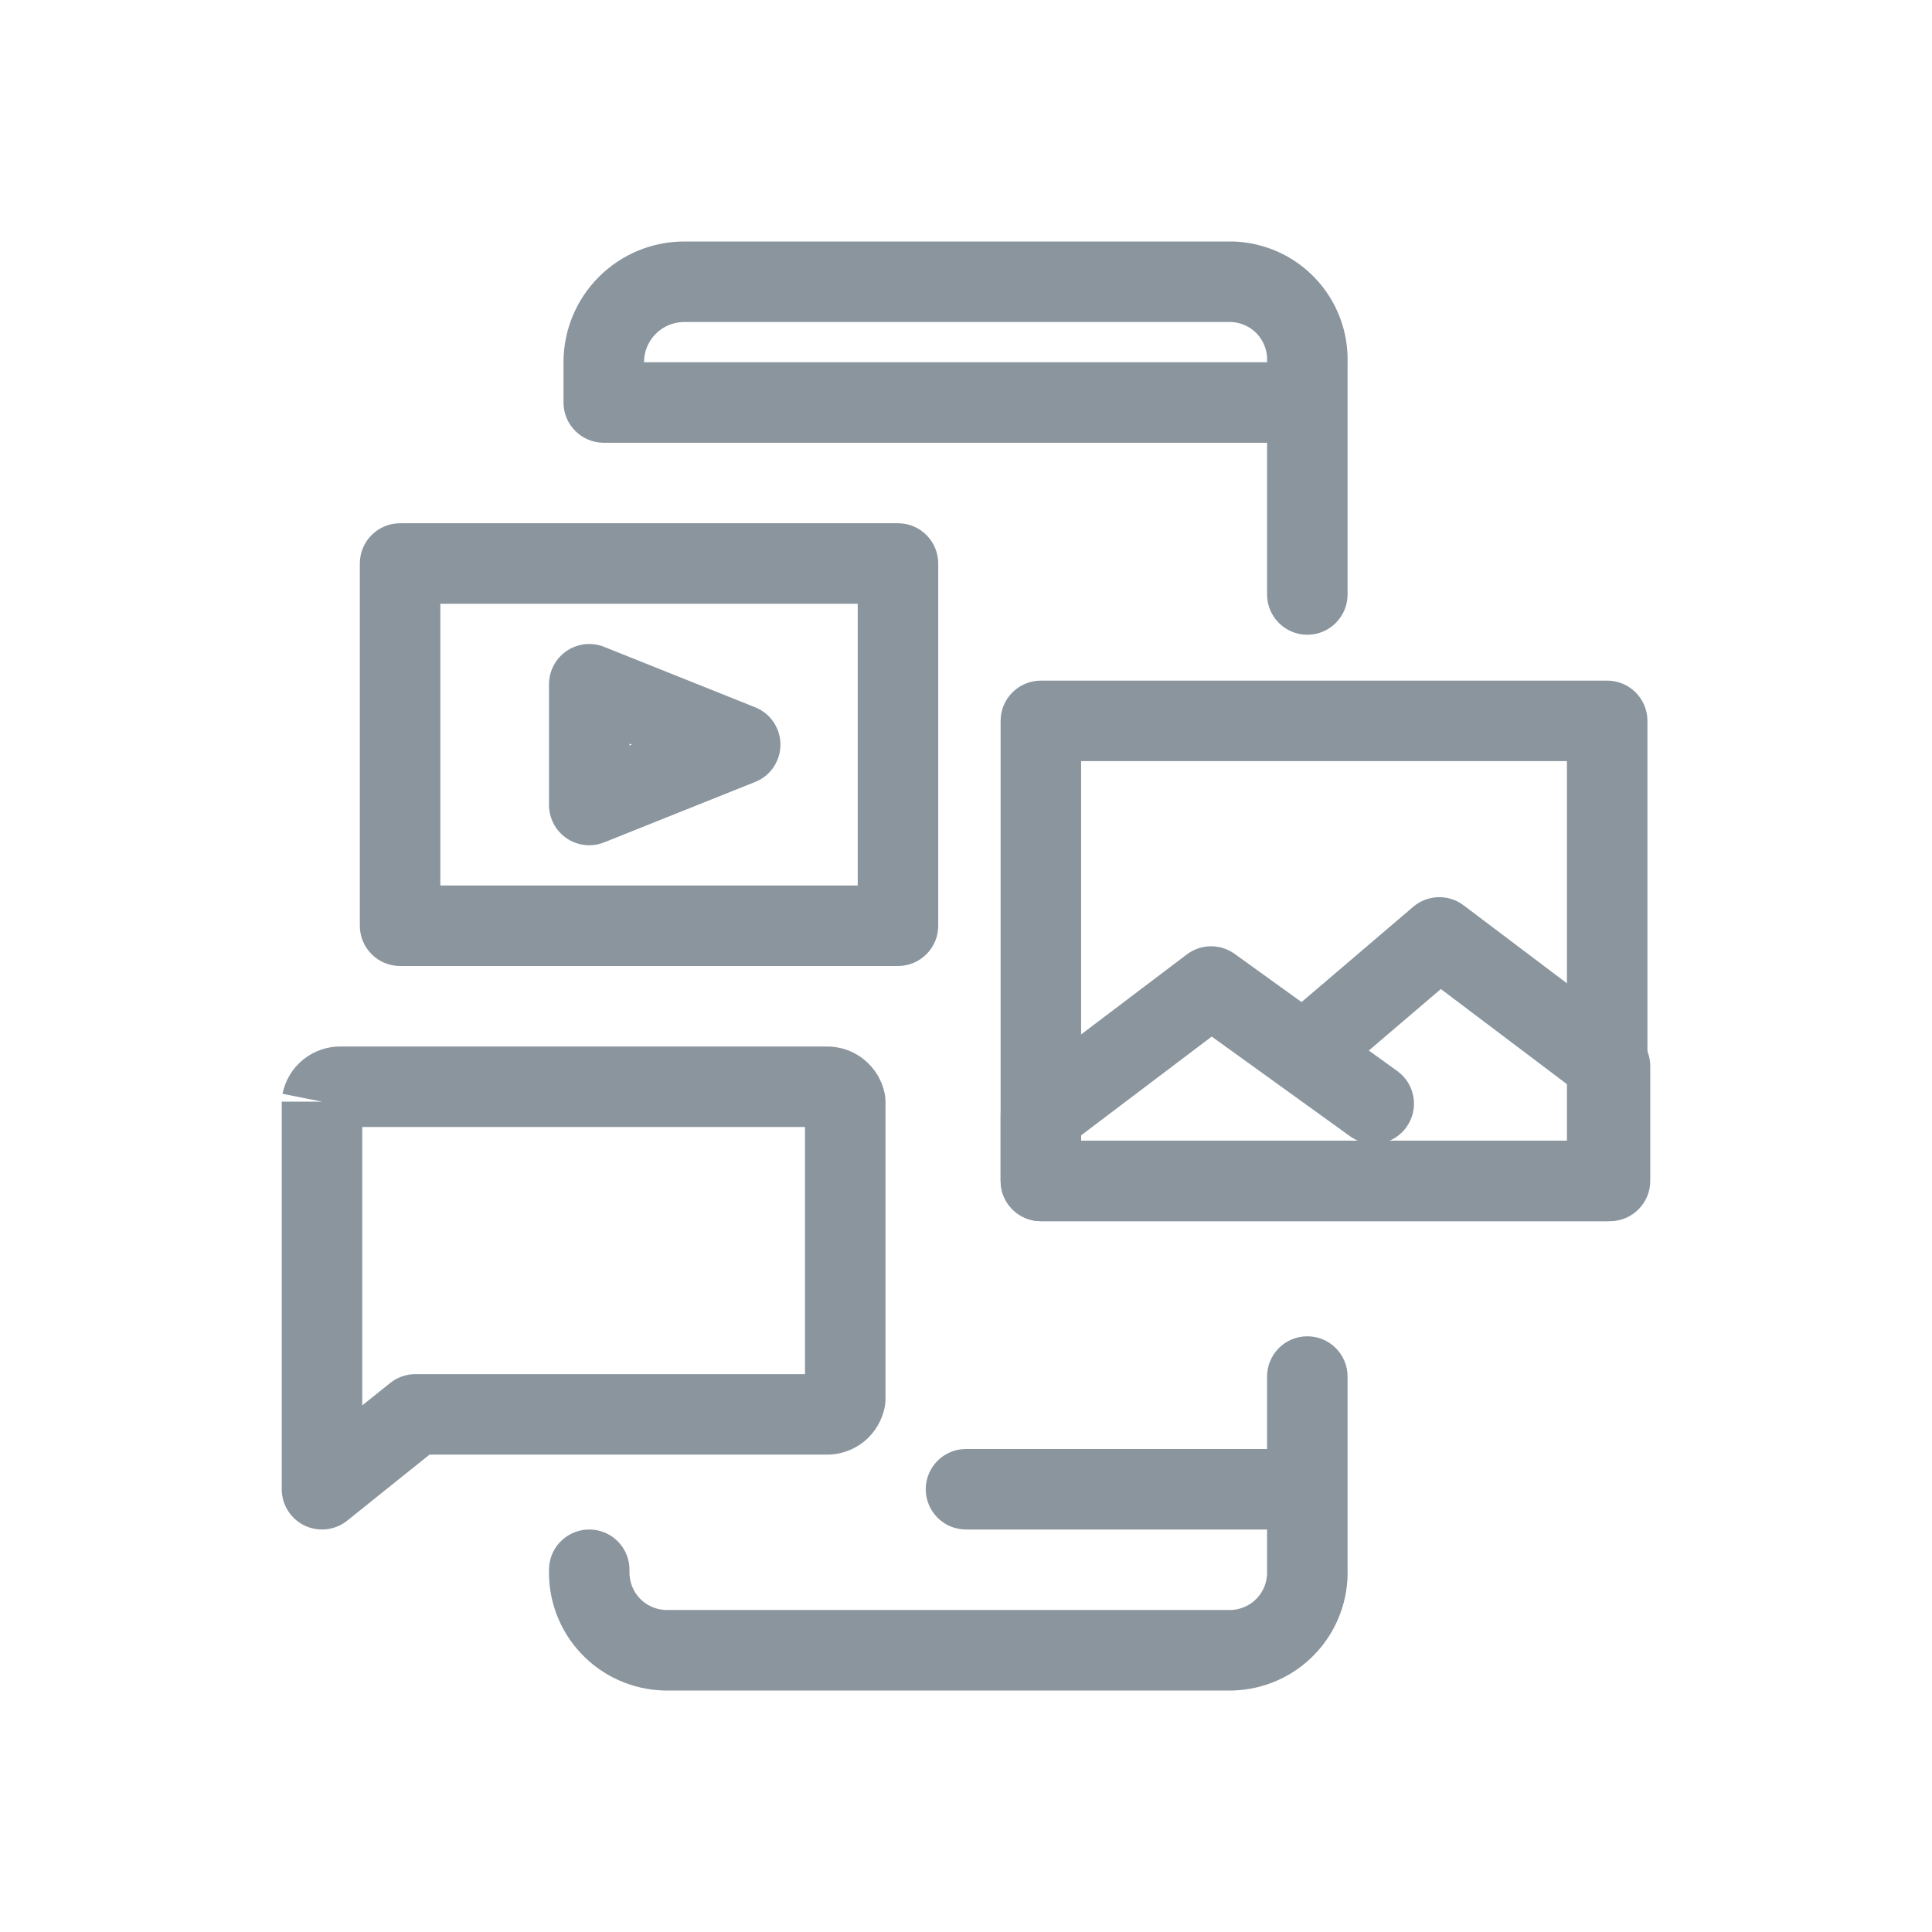 <?xml version="1.0" encoding="UTF-8"?>
<svg viewBox="0 0 48 48" fill="none" xmlns="http://www.w3.org/2000/svg">
<path fill-rule="evenodd" clip-rule="evenodd" d="M14.879 6.879C15.441 6.316 16.204 6 17 6H30.6C30.608 6 30.617 6 30.625 6C31.013 6.01 31.394 6.097 31.748 6.255C32.102 6.413 32.421 6.64 32.686 6.923C32.952 7.205 33.158 7.537 33.294 7.9C33.428 8.257 33.491 8.636 33.48 9.016V14.77C33.48 15.322 33.032 15.77 32.48 15.77C31.928 15.77 31.48 15.322 31.48 14.77V11H15C14.448 11 14 10.552 14 10V9C14 8.204 14.316 7.441 14.879 6.879ZM31.48 9C31.48 8.988 31.48 8.976 31.481 8.963C31.485 8.84 31.465 8.718 31.422 8.603C31.379 8.488 31.313 8.382 31.229 8.292C31.145 8.203 31.043 8.131 30.931 8.081C30.822 8.032 30.704 8.004 30.585 8H17C16.735 8 16.48 8.105 16.293 8.293C16.105 8.48 16 8.735 16 9H31.48ZM32.48 33.2C33.032 33.2 33.48 33.648 33.48 34.2V38.984C33.491 39.364 33.428 39.743 33.294 40.1C33.158 40.463 32.952 40.795 32.686 41.077C32.421 41.36 32.102 41.587 31.748 41.745C31.394 41.903 31.013 41.99 30.625 42C30.617 42 30.608 42 30.6 42H16.52C16.516 42 16.512 42 16.508 42C16.503 42 16.499 42 16.495 42C16.107 41.99 15.726 41.903 15.372 41.745C15.018 41.587 14.699 41.36 14.434 41.077C14.168 40.795 13.962 40.463 13.825 40.1C13.689 39.737 13.627 39.351 13.641 38.963C13.661 38.411 14.125 37.98 14.677 38.001C15.229 38.021 15.659 38.485 15.639 39.037C15.635 39.16 15.655 39.282 15.698 39.397C15.741 39.513 15.807 39.618 15.891 39.708C15.975 39.797 16.076 39.869 16.189 39.919C16.298 39.968 16.416 39.996 16.535 40H30.585C30.704 39.996 30.822 39.968 30.931 39.919C31.043 39.869 31.145 39.797 31.229 39.708C31.313 39.618 31.379 39.513 31.422 39.397C31.465 39.282 31.485 39.16 31.481 39.037C31.48 39.024 31.48 39.012 31.48 39V38H24C23.448 38 23 37.552 23 37C23 36.448 23.448 36 24 36H31.48V34.2C31.48 33.648 31.928 33.2 32.48 33.2Z" fill="#8A959E"/>
<path fill-rule="evenodd" clip-rule="evenodd" d="M35.111 22.529C35.468 22.225 35.988 22.209 36.362 22.492L40.602 25.692C40.853 25.881 41 26.176 41 26.49V29.34C41 29.892 40.552 30.34 40 30.34H25.86C25.308 30.34 24.86 29.892 24.86 29.34V27.71C24.86 27.397 25.007 27.102 25.257 26.913L29.487 23.712C29.837 23.448 30.318 23.442 30.674 23.699L32.337 24.896L35.111 22.529ZM34.008 26.1L34.714 26.609C35.163 26.931 35.264 27.556 34.941 28.005C34.831 28.158 34.685 28.271 34.522 28.34H39V26.988L35.798 24.572L34.008 26.1ZM33.737 28.34C33.671 28.312 33.607 28.276 33.545 28.232L30.105 25.753L26.86 28.207V28.34H33.737Z" fill="#8A959E"/>
<path fill-rule="evenodd" clip-rule="evenodd" d="M24.86 17.91C24.86 17.358 25.308 16.91 25.86 16.91H39.93C40.482 16.91 40.93 17.358 40.93 17.91V29.34C40.93 29.892 40.482 30.34 39.93 30.34H25.86C25.308 30.34 24.86 29.892 24.86 29.34V17.91ZM26.86 18.91V28.34H38.93V18.91H26.86Z" fill="#8A959E"/>
<path fill-rule="evenodd" clip-rule="evenodd" d="M8.94 14C8.94 13.448 9.388 13 9.94 13H22.31C22.862 13 23.31 13.448 23.31 14V23C23.31 23.552 22.862 24 22.31 24H9.94C9.388 24 8.94 23.552 8.94 23V14ZM10.94 15V22H21.31V15H10.94Z" fill="#8A959E"/>
<path fill-rule="evenodd" clip-rule="evenodd" d="M14.079 16.172C14.354 15.986 14.703 15.948 15.011 16.072L18.761 17.572C19.141 17.723 19.39 18.091 19.39 18.5C19.39 18.909 19.141 19.277 18.761 19.428L15.011 20.928C14.703 21.052 14.354 21.014 14.079 20.828C13.805 20.642 13.64 20.332 13.64 20V17C13.64 16.668 13.805 16.358 14.079 16.172ZM15.64 18.477V18.523L15.697 18.5L15.64 18.477Z" fill="#8A959E"/>
<path fill-rule="evenodd" clip-rule="evenodd" d="M8.467 26H20.533C20.871 25.996 21.2 26.11 21.464 26.322C21.731 26.537 21.914 26.839 21.981 27.175C21.994 27.239 22 27.305 22 27.37V34.76C22 34.818 21.995 34.877 21.985 34.934C21.924 35.276 21.744 35.585 21.477 35.806C21.212 36.025 20.878 36.143 20.535 36.14H10.671L8.626 37.78C8.325 38.021 7.914 38.068 7.567 37.902C7.221 37.735 7 37.385 7 37V27.37H8L7.019 27.175C7.086 26.839 7.269 26.537 7.536 26.322C7.8 26.11 8.129 25.996 8.467 26ZM8.441 28L8.451 28C8.448 28 8.444 28 8.441 28ZM9 28H20V34.14H10.32C10.093 34.14 9.872 34.218 9.694 34.36L9 34.917V28ZM20.555 34.14L20.547 34.14C20.55 34.14 20.552 34.14 20.555 34.14ZM20.559 28C20.556 28 20.552 28 20.549 28L20.559 28Z" fill="#8A959E"/>
</svg>
